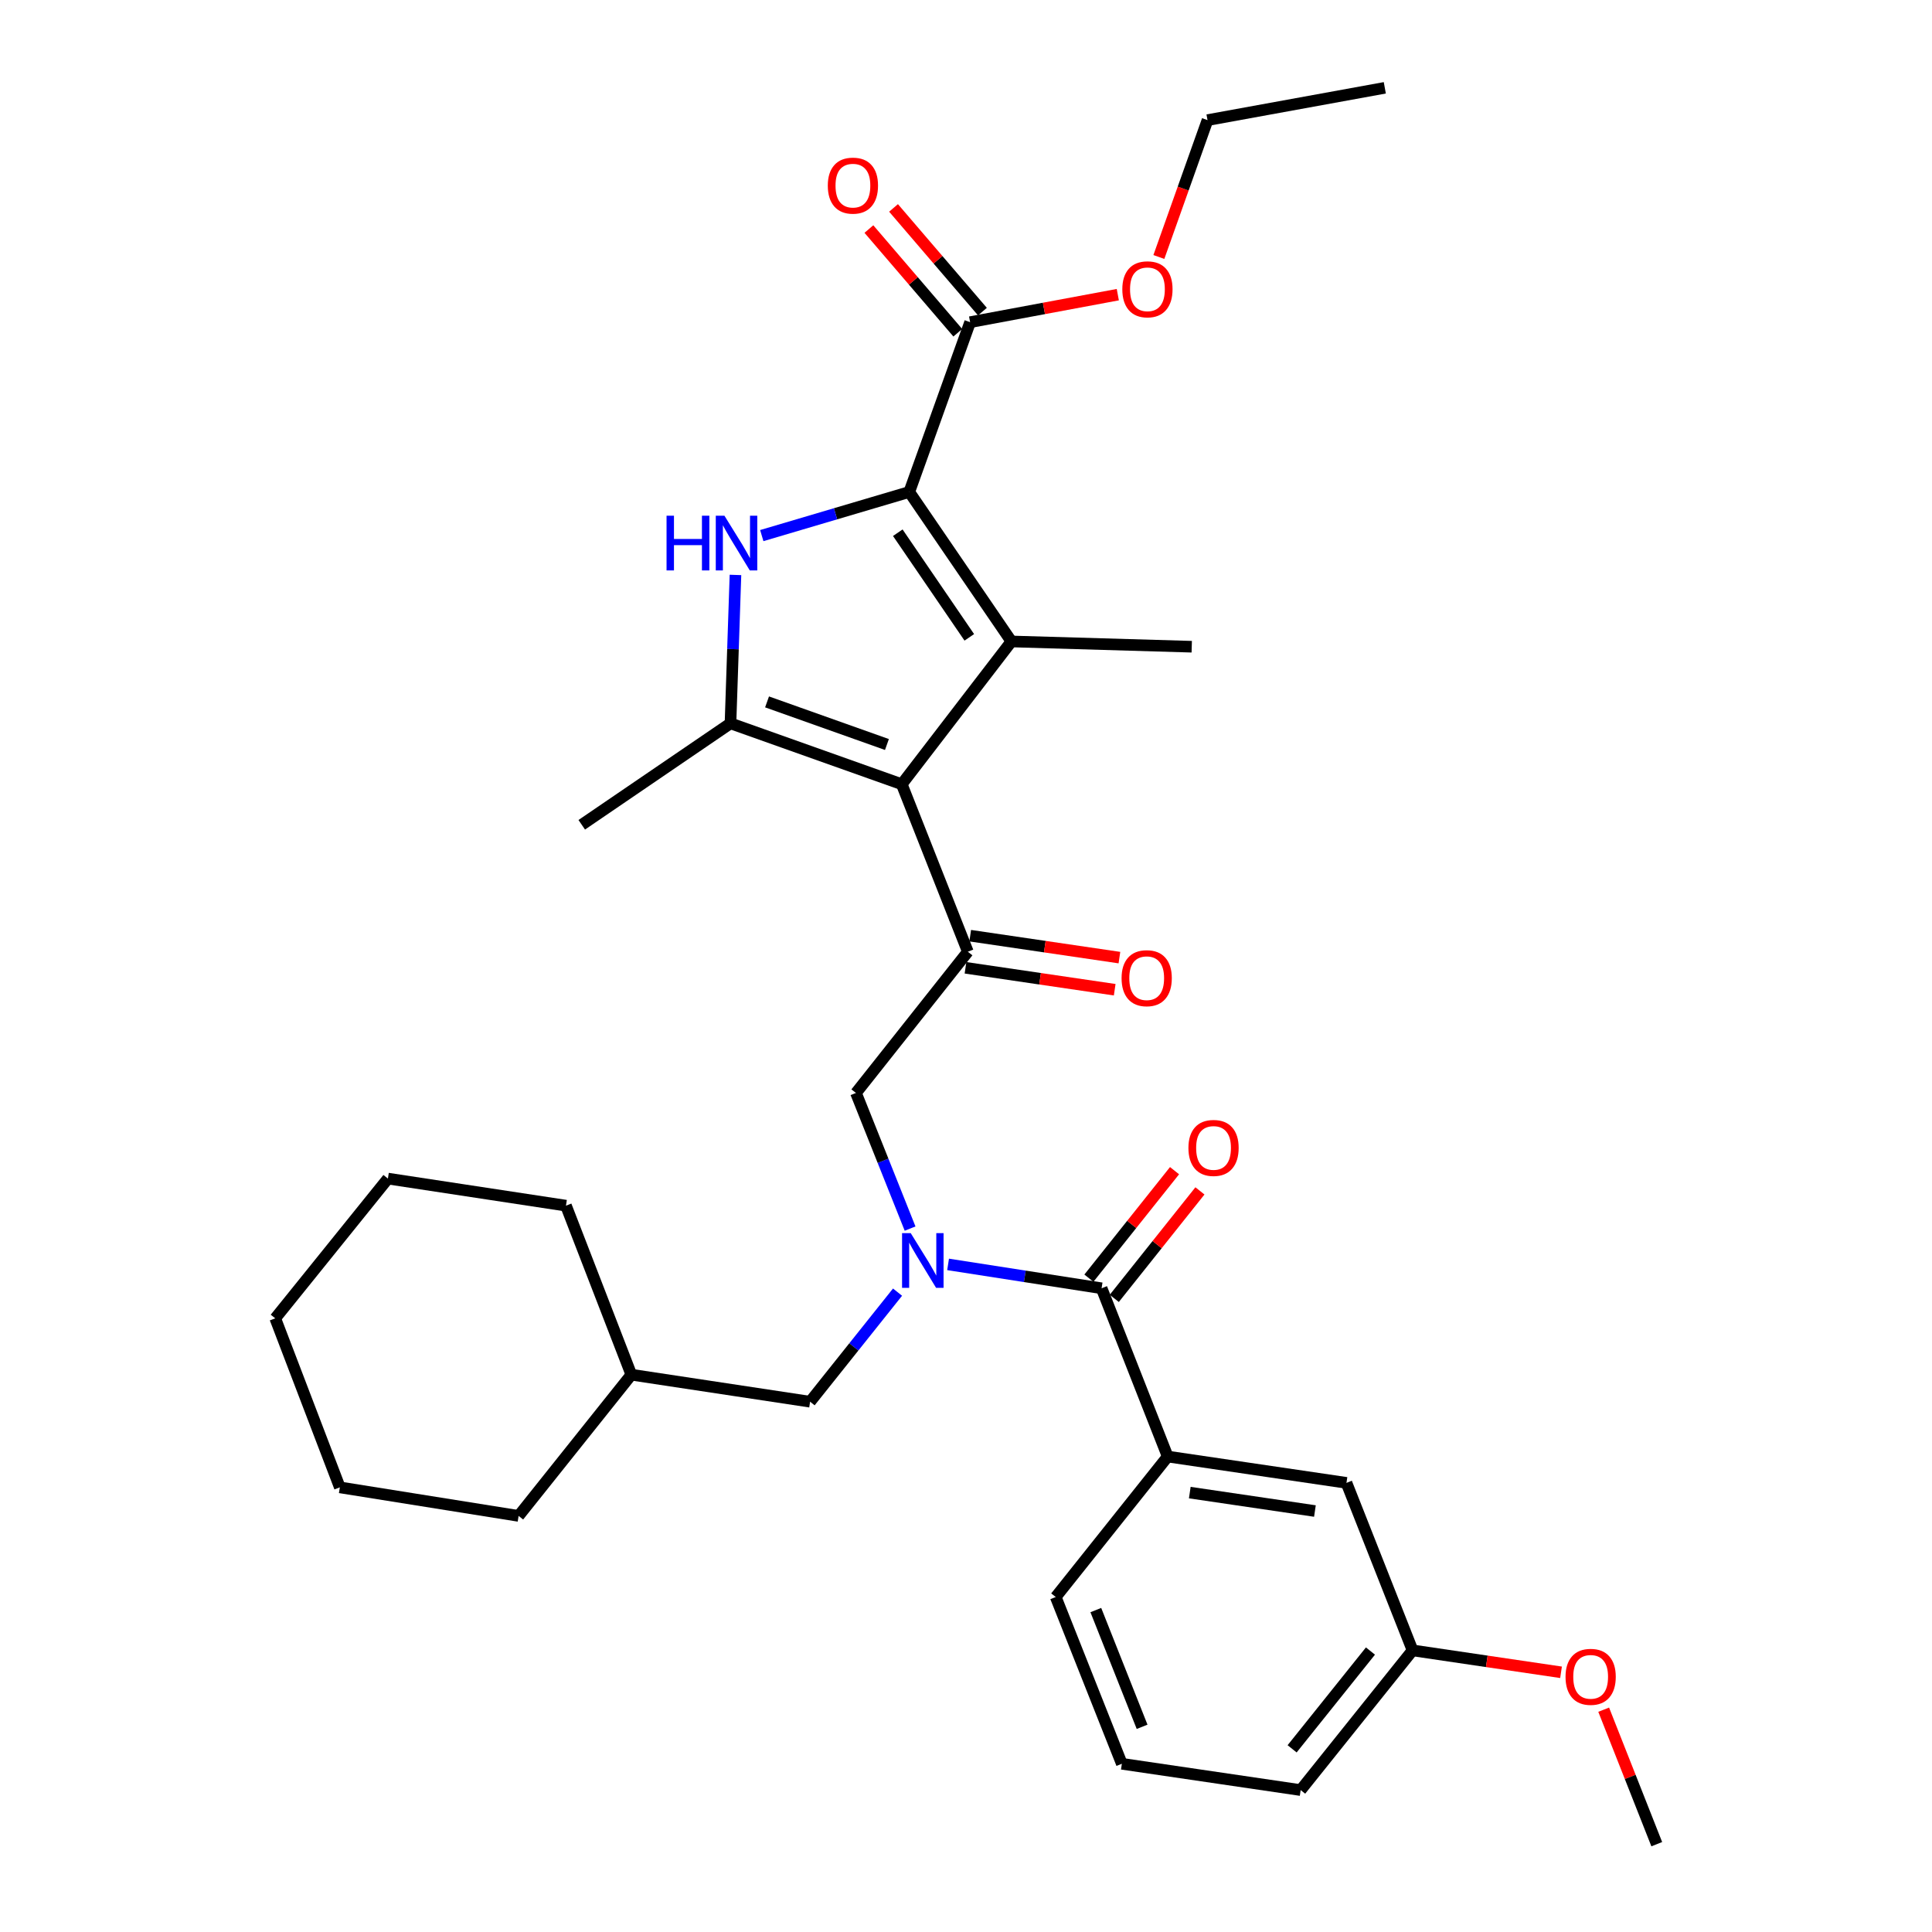 <?xml version='1.0' encoding='iso-8859-1'?>
<svg version='1.1' baseProfile='full'
              xmlns='http://www.w3.org/2000/svg'
                      xmlns:rdkit='http://www.rdkit.org/xml'
                      xmlns:xlink='http://www.w3.org/1999/xlink'
                  xml:space='preserve'
width='1000px' height='1000px' viewBox='0 0 1000 1000'>
<!-- END OF HEADER -->
<rect style='opacity:1.0;fill:#FFFFFF;stroke:none' width='1000' height='1000' x='0' y='0'> </rect>
<path class='bond-1' d='M 466.743,405.914 L 523.512,332.017' style='fill:none;fill-rule:evenodd;stroke:#000000;stroke-width:6px;stroke-linecap:butt;stroke-linejoin:miter;stroke-opacity:1' />
<path class='bond-3' d='M 466.743,405.914 L 378.098,374.402' style='fill:none;fill-rule:evenodd;stroke:#000000;stroke-width:6px;stroke-linecap:butt;stroke-linejoin:miter;stroke-opacity:1' />
<path class='bond-3' d='M 459.074,385.356 L 397.023,363.298' style='fill:none;fill-rule:evenodd;stroke:#000000;stroke-width:6px;stroke-linecap:butt;stroke-linejoin:miter;stroke-opacity:1' />
<path class='bond-4' d='M 466.743,405.914 L 500.961,492.617' style='fill:none;fill-rule:evenodd;stroke:#000000;stroke-width:6px;stroke-linecap:butt;stroke-linejoin:miter;stroke-opacity:1' />
<path class='bond-0' d='M 470.635,254.647 L 523.512,332.017' style='fill:none;fill-rule:evenodd;stroke:#000000;stroke-width:6px;stroke-linecap:butt;stroke-linejoin:miter;stroke-opacity:1' />
<path class='bond-0' d='M 464.696,275.733 L 501.71,329.891' style='fill:none;fill-rule:evenodd;stroke:#000000;stroke-width:6px;stroke-linecap:butt;stroke-linejoin:miter;stroke-opacity:1' />
<path class='bond-7' d='M 470.635,254.647 L 502.128,166.759' style='fill:none;fill-rule:evenodd;stroke:#000000;stroke-width:6px;stroke-linecap:butt;stroke-linejoin:miter;stroke-opacity:1' />
<path class='bond-32' d='M 470.635,254.647 L 432.466,265.936' style='fill:none;fill-rule:evenodd;stroke:#000000;stroke-width:6px;stroke-linecap:butt;stroke-linejoin:miter;stroke-opacity:1' />
<path class='bond-32' d='M 432.466,265.936 L 394.296,277.225' style='fill:none;fill-rule:evenodd;stroke:#0000FF;stroke-width:6px;stroke-linecap:butt;stroke-linejoin:miter;stroke-opacity:1' />
<path class='bond-15' d='M 523.512,332.017 L 616.843,334.742' style='fill:none;fill-rule:evenodd;stroke:#000000;stroke-width:6px;stroke-linecap:butt;stroke-linejoin:miter;stroke-opacity:1' />
<path class='bond-2' d='M 380.673,297.585 L 379.385,335.993' style='fill:none;fill-rule:evenodd;stroke:#0000FF;stroke-width:6px;stroke-linecap:butt;stroke-linejoin:miter;stroke-opacity:1' />
<path class='bond-2' d='M 379.385,335.993 L 378.098,374.402' style='fill:none;fill-rule:evenodd;stroke:#000000;stroke-width:6px;stroke-linecap:butt;stroke-linejoin:miter;stroke-opacity:1' />
<path class='bond-17' d='M 378.098,374.402 L 301.112,426.906' style='fill:none;fill-rule:evenodd;stroke:#000000;stroke-width:6px;stroke-linecap:butt;stroke-linejoin:miter;stroke-opacity:1' />
<path class='bond-8' d='M 500.961,492.617 L 443.044,565.711' style='fill:none;fill-rule:evenodd;stroke:#000000;stroke-width:6px;stroke-linecap:butt;stroke-linejoin:miter;stroke-opacity:1' />
<path class='bond-11' d='M 499.739,500.928 L 538.352,506.605' style='fill:none;fill-rule:evenodd;stroke:#000000;stroke-width:6px;stroke-linecap:butt;stroke-linejoin:miter;stroke-opacity:1' />
<path class='bond-11' d='M 538.352,506.605 L 576.965,512.282' style='fill:none;fill-rule:evenodd;stroke:#FF0000;stroke-width:6px;stroke-linecap:butt;stroke-linejoin:miter;stroke-opacity:1' />
<path class='bond-11' d='M 502.183,484.306 L 540.796,489.982' style='fill:none;fill-rule:evenodd;stroke:#000000;stroke-width:6px;stroke-linecap:butt;stroke-linejoin:miter;stroke-opacity:1' />
<path class='bond-11' d='M 540.796,489.982 L 579.409,495.659' style='fill:none;fill-rule:evenodd;stroke:#FF0000;stroke-width:6px;stroke-linecap:butt;stroke-linejoin:miter;stroke-opacity:1' />
<path class='bond-5' d='M 471.063,635.921 L 457.054,600.816' style='fill:none;fill-rule:evenodd;stroke:#0000FF;stroke-width:6px;stroke-linecap:butt;stroke-linejoin:miter;stroke-opacity:1' />
<path class='bond-5' d='M 457.054,600.816 L 443.044,565.711' style='fill:none;fill-rule:evenodd;stroke:#000000;stroke-width:6px;stroke-linecap:butt;stroke-linejoin:miter;stroke-opacity:1' />
<path class='bond-6' d='M 490.726,654.449 L 530.454,660.628' style='fill:none;fill-rule:evenodd;stroke:#0000FF;stroke-width:6px;stroke-linecap:butt;stroke-linejoin:miter;stroke-opacity:1' />
<path class='bond-6' d='M 530.454,660.628 L 570.182,666.807' style='fill:none;fill-rule:evenodd;stroke:#000000;stroke-width:6px;stroke-linecap:butt;stroke-linejoin:miter;stroke-opacity:1' />
<path class='bond-10' d='M 464.567,668.805 L 441.937,697.166' style='fill:none;fill-rule:evenodd;stroke:#0000FF;stroke-width:6px;stroke-linecap:butt;stroke-linejoin:miter;stroke-opacity:1' />
<path class='bond-10' d='M 441.937,697.166 L 419.308,725.527' style='fill:none;fill-rule:evenodd;stroke:#000000;stroke-width:6px;stroke-linecap:butt;stroke-linejoin:miter;stroke-opacity:1' />
<path class='bond-9' d='M 570.182,666.807 L 604.4,753.903' style='fill:none;fill-rule:evenodd;stroke:#000000;stroke-width:6px;stroke-linecap:butt;stroke-linejoin:miter;stroke-opacity:1' />
<path class='bond-12' d='M 576.752,672.042 L 598.918,644.224' style='fill:none;fill-rule:evenodd;stroke:#000000;stroke-width:6px;stroke-linecap:butt;stroke-linejoin:miter;stroke-opacity:1' />
<path class='bond-12' d='M 598.918,644.224 L 621.084,616.406' style='fill:none;fill-rule:evenodd;stroke:#FF0000;stroke-width:6px;stroke-linecap:butt;stroke-linejoin:miter;stroke-opacity:1' />
<path class='bond-12' d='M 563.612,661.572 L 585.778,633.754' style='fill:none;fill-rule:evenodd;stroke:#000000;stroke-width:6px;stroke-linecap:butt;stroke-linejoin:miter;stroke-opacity:1' />
<path class='bond-12' d='M 585.778,633.754 L 607.944,605.936' style='fill:none;fill-rule:evenodd;stroke:#FF0000;stroke-width:6px;stroke-linecap:butt;stroke-linejoin:miter;stroke-opacity:1' />
<path class='bond-14' d='M 508.506,161.291 L 485.501,134.456' style='fill:none;fill-rule:evenodd;stroke:#000000;stroke-width:6px;stroke-linecap:butt;stroke-linejoin:miter;stroke-opacity:1' />
<path class='bond-14' d='M 485.501,134.456 L 462.495,107.621' style='fill:none;fill-rule:evenodd;stroke:#FF0000;stroke-width:6px;stroke-linecap:butt;stroke-linejoin:miter;stroke-opacity:1' />
<path class='bond-14' d='M 495.75,172.226 L 472.745,145.391' style='fill:none;fill-rule:evenodd;stroke:#000000;stroke-width:6px;stroke-linecap:butt;stroke-linejoin:miter;stroke-opacity:1' />
<path class='bond-14' d='M 472.745,145.391 L 449.74,118.556' style='fill:none;fill-rule:evenodd;stroke:#FF0000;stroke-width:6px;stroke-linecap:butt;stroke-linejoin:miter;stroke-opacity:1' />
<path class='bond-16' d='M 502.128,166.759 L 540.352,159.637' style='fill:none;fill-rule:evenodd;stroke:#000000;stroke-width:6px;stroke-linecap:butt;stroke-linejoin:miter;stroke-opacity:1' />
<path class='bond-16' d='M 540.352,159.637 L 578.575,152.516' style='fill:none;fill-rule:evenodd;stroke:#FF0000;stroke-width:6px;stroke-linecap:butt;stroke-linejoin:miter;stroke-opacity:1' />
<path class='bond-13' d='M 604.4,753.903 L 696.928,767.53' style='fill:none;fill-rule:evenodd;stroke:#000000;stroke-width:6px;stroke-linecap:butt;stroke-linejoin:miter;stroke-opacity:1' />
<path class='bond-13' d='M 615.831,772.568 L 680.601,782.108' style='fill:none;fill-rule:evenodd;stroke:#000000;stroke-width:6px;stroke-linecap:butt;stroke-linejoin:miter;stroke-opacity:1' />
<path class='bond-20' d='M 604.4,753.903 L 546.446,826.614' style='fill:none;fill-rule:evenodd;stroke:#000000;stroke-width:6px;stroke-linecap:butt;stroke-linejoin:miter;stroke-opacity:1' />
<path class='bond-19' d='M 419.308,725.527 L 326.78,711.536' style='fill:none;fill-rule:evenodd;stroke:#000000;stroke-width:6px;stroke-linecap:butt;stroke-linejoin:miter;stroke-opacity:1' />
<path class='bond-18' d='M 696.928,767.53 L 731.146,854.233' style='fill:none;fill-rule:evenodd;stroke:#000000;stroke-width:6px;stroke-linecap:butt;stroke-linejoin:miter;stroke-opacity:1' />
<path class='bond-24' d='M 599.825,133.018 L 612.417,97.595' style='fill:none;fill-rule:evenodd;stroke:#FF0000;stroke-width:6px;stroke-linecap:butt;stroke-linejoin:miter;stroke-opacity:1' />
<path class='bond-24' d='M 612.417,97.595 L 625.01,62.172' style='fill:none;fill-rule:evenodd;stroke:#000000;stroke-width:6px;stroke-linecap:butt;stroke-linejoin:miter;stroke-opacity:1' />
<path class='bond-21' d='M 731.146,854.233 L 769.568,859.906' style='fill:none;fill-rule:evenodd;stroke:#000000;stroke-width:6px;stroke-linecap:butt;stroke-linejoin:miter;stroke-opacity:1' />
<path class='bond-21' d='M 769.568,859.906 L 807.99,865.579' style='fill:none;fill-rule:evenodd;stroke:#FF0000;stroke-width:6px;stroke-linecap:butt;stroke-linejoin:miter;stroke-opacity:1' />
<path class='bond-34' d='M 731.146,854.233 L 673.22,926.544' style='fill:none;fill-rule:evenodd;stroke:#000000;stroke-width:6px;stroke-linecap:butt;stroke-linejoin:miter;stroke-opacity:1' />
<path class='bond-34' d='M 709.345,854.576 L 668.796,905.193' style='fill:none;fill-rule:evenodd;stroke:#000000;stroke-width:6px;stroke-linecap:butt;stroke-linejoin:miter;stroke-opacity:1' />
<path class='bond-26' d='M 326.78,711.536 L 292.945,624.048' style='fill:none;fill-rule:evenodd;stroke:#000000;stroke-width:6px;stroke-linecap:butt;stroke-linejoin:miter;stroke-opacity:1' />
<path class='bond-27' d='M 326.78,711.536 L 268.434,784.63' style='fill:none;fill-rule:evenodd;stroke:#000000;stroke-width:6px;stroke-linecap:butt;stroke-linejoin:miter;stroke-opacity:1' />
<path class='bond-22' d='M 546.446,826.614 L 580.664,912.935' style='fill:none;fill-rule:evenodd;stroke:#000000;stroke-width:6px;stroke-linecap:butt;stroke-linejoin:miter;stroke-opacity:1' />
<path class='bond-22' d='M 567.197,833.371 L 591.15,893.795' style='fill:none;fill-rule:evenodd;stroke:#000000;stroke-width:6px;stroke-linecap:butt;stroke-linejoin:miter;stroke-opacity:1' />
<path class='bond-25' d='M 830.064,884.933 L 843.801,919.739' style='fill:none;fill-rule:evenodd;stroke:#FF0000;stroke-width:6px;stroke-linecap:butt;stroke-linejoin:miter;stroke-opacity:1' />
<path class='bond-25' d='M 843.801,919.739 L 857.538,954.545' style='fill:none;fill-rule:evenodd;stroke:#000000;stroke-width:6px;stroke-linecap:butt;stroke-linejoin:miter;stroke-opacity:1' />
<path class='bond-23' d='M 580.664,912.935 L 673.22,926.544' style='fill:none;fill-rule:evenodd;stroke:#000000;stroke-width:6px;stroke-linecap:butt;stroke-linejoin:miter;stroke-opacity:1' />
<path class='bond-28' d='M 625.01,62.172 L 716.772,45.455' style='fill:none;fill-rule:evenodd;stroke:#000000;stroke-width:6px;stroke-linecap:butt;stroke-linejoin:miter;stroke-opacity:1' />
<path class='bond-29' d='M 292.945,624.048 L 200.781,610.038' style='fill:none;fill-rule:evenodd;stroke:#000000;stroke-width:6px;stroke-linecap:butt;stroke-linejoin:miter;stroke-opacity:1' />
<path class='bond-30' d='M 268.434,784.63 L 175.897,769.854' style='fill:none;fill-rule:evenodd;stroke:#000000;stroke-width:6px;stroke-linecap:butt;stroke-linejoin:miter;stroke-opacity:1' />
<path class='bond-33' d='M 200.781,610.038 L 142.462,682.367' style='fill:none;fill-rule:evenodd;stroke:#000000;stroke-width:6px;stroke-linecap:butt;stroke-linejoin:miter;stroke-opacity:1' />
<path class='bond-31' d='M 175.897,769.854 L 142.462,682.367' style='fill:none;fill-rule:evenodd;stroke:#000000;stroke-width:6px;stroke-linecap:butt;stroke-linejoin:miter;stroke-opacity:1' />
<path  class='atom-3' d='M 345.005 266.931
L 348.845 266.931
L 348.845 278.971
L 363.325 278.971
L 363.325 266.931
L 367.165 266.931
L 367.165 295.251
L 363.325 295.251
L 363.325 282.171
L 348.845 282.171
L 348.845 295.251
L 345.005 295.251
L 345.005 266.931
' fill='#0000FF'/>
<path  class='atom-3' d='M 374.965 266.931
L 384.245 281.931
Q 385.165 283.411, 386.645 286.091
Q 388.125 288.771, 388.205 288.931
L 388.205 266.931
L 391.965 266.931
L 391.965 295.251
L 388.085 295.251
L 378.125 278.851
Q 376.965 276.931, 375.725 274.731
Q 374.525 272.531, 374.165 271.851
L 374.165 295.251
L 370.485 295.251
L 370.485 266.931
L 374.965 266.931
' fill='#0000FF'/>
<path  class='atom-6' d='M 471.385 638.254
L 480.665 653.254
Q 481.585 654.734, 483.065 657.414
Q 484.545 660.094, 484.625 660.254
L 484.625 638.254
L 488.385 638.254
L 488.385 666.574
L 484.505 666.574
L 474.545 650.174
Q 473.385 648.254, 472.145 646.054
Q 470.945 643.854, 470.585 643.174
L 470.585 666.574
L 466.905 666.574
L 466.905 638.254
L 471.385 638.254
' fill='#0000FF'/>
<path  class='atom-12' d='M 580.526 506.306
Q 580.526 499.506, 583.886 495.706
Q 587.246 491.906, 593.526 491.906
Q 599.806 491.906, 603.166 495.706
Q 606.526 499.506, 606.526 506.306
Q 606.526 513.186, 603.126 517.106
Q 599.726 520.986, 593.526 520.986
Q 587.286 520.986, 583.886 517.106
Q 580.526 513.226, 580.526 506.306
M 593.526 517.786
Q 597.846 517.786, 600.166 514.906
Q 602.526 511.986, 602.526 506.306
Q 602.526 500.746, 600.166 497.946
Q 597.846 495.106, 593.526 495.106
Q 589.206 495.106, 586.846 497.906
Q 584.526 500.706, 584.526 506.306
Q 584.526 512.026, 586.846 514.906
Q 589.206 517.786, 593.526 517.786
' fill='#FF0000'/>
<path  class='atom-13' d='M 615.127 594.166
Q 615.127 587.366, 618.487 583.566
Q 621.847 579.766, 628.127 579.766
Q 634.407 579.766, 637.767 583.566
Q 641.127 587.366, 641.127 594.166
Q 641.127 601.046, 637.727 604.966
Q 634.327 608.846, 628.127 608.846
Q 621.887 608.846, 618.487 604.966
Q 615.127 601.086, 615.127 594.166
M 628.127 605.646
Q 632.447 605.646, 634.767 602.766
Q 637.127 599.846, 637.127 594.166
Q 637.127 588.606, 634.767 585.806
Q 632.447 582.966, 628.127 582.966
Q 623.807 582.966, 621.447 585.766
Q 619.127 588.566, 619.127 594.166
Q 619.127 599.886, 621.447 602.766
Q 623.807 605.646, 628.127 605.646
' fill='#FF0000'/>
<path  class='atom-15' d='M 428.467 96.078
Q 428.467 89.278, 431.827 85.478
Q 435.187 81.678, 441.467 81.678
Q 447.747 81.678, 451.107 85.478
Q 454.467 89.278, 454.467 96.078
Q 454.467 102.958, 451.067 106.878
Q 447.667 110.758, 441.467 110.758
Q 435.227 110.758, 431.827 106.878
Q 428.467 102.998, 428.467 96.078
M 441.467 107.558
Q 445.787 107.558, 448.107 104.678
Q 450.467 101.758, 450.467 96.078
Q 450.467 90.518, 448.107 87.718
Q 445.787 84.878, 441.467 84.878
Q 437.147 84.878, 434.787 87.678
Q 432.467 90.478, 432.467 96.078
Q 432.467 101.798, 434.787 104.678
Q 437.147 107.558, 441.467 107.558
' fill='#FF0000'/>
<path  class='atom-17' d='M 580.909 149.739
Q 580.909 142.939, 584.269 139.139
Q 587.629 135.339, 593.909 135.339
Q 600.189 135.339, 603.549 139.139
Q 606.909 142.939, 606.909 149.739
Q 606.909 156.619, 603.509 160.539
Q 600.109 164.419, 593.909 164.419
Q 587.669 164.419, 584.269 160.539
Q 580.909 156.659, 580.909 149.739
M 593.909 161.219
Q 598.229 161.219, 600.549 158.339
Q 602.909 155.419, 602.909 149.739
Q 602.909 144.179, 600.549 141.379
Q 598.229 138.539, 593.909 138.539
Q 589.589 138.539, 587.229 141.339
Q 584.909 144.139, 584.909 149.739
Q 584.909 155.459, 587.229 158.339
Q 589.589 161.219, 593.909 161.219
' fill='#FF0000'/>
<path  class='atom-22' d='M 810.319 867.922
Q 810.319 861.122, 813.679 857.322
Q 817.039 853.522, 823.319 853.522
Q 829.599 853.522, 832.959 857.322
Q 836.319 861.122, 836.319 867.922
Q 836.319 874.802, 832.919 878.722
Q 829.519 882.602, 823.319 882.602
Q 817.079 882.602, 813.679 878.722
Q 810.319 874.842, 810.319 867.922
M 823.319 879.402
Q 827.639 879.402, 829.959 876.522
Q 832.319 873.602, 832.319 867.922
Q 832.319 862.362, 829.959 859.562
Q 827.639 856.722, 823.319 856.722
Q 818.999 856.722, 816.639 859.522
Q 814.319 862.322, 814.319 867.922
Q 814.319 873.642, 816.639 876.522
Q 818.999 879.402, 823.319 879.402
' fill='#FF0000'/>
</svg>

